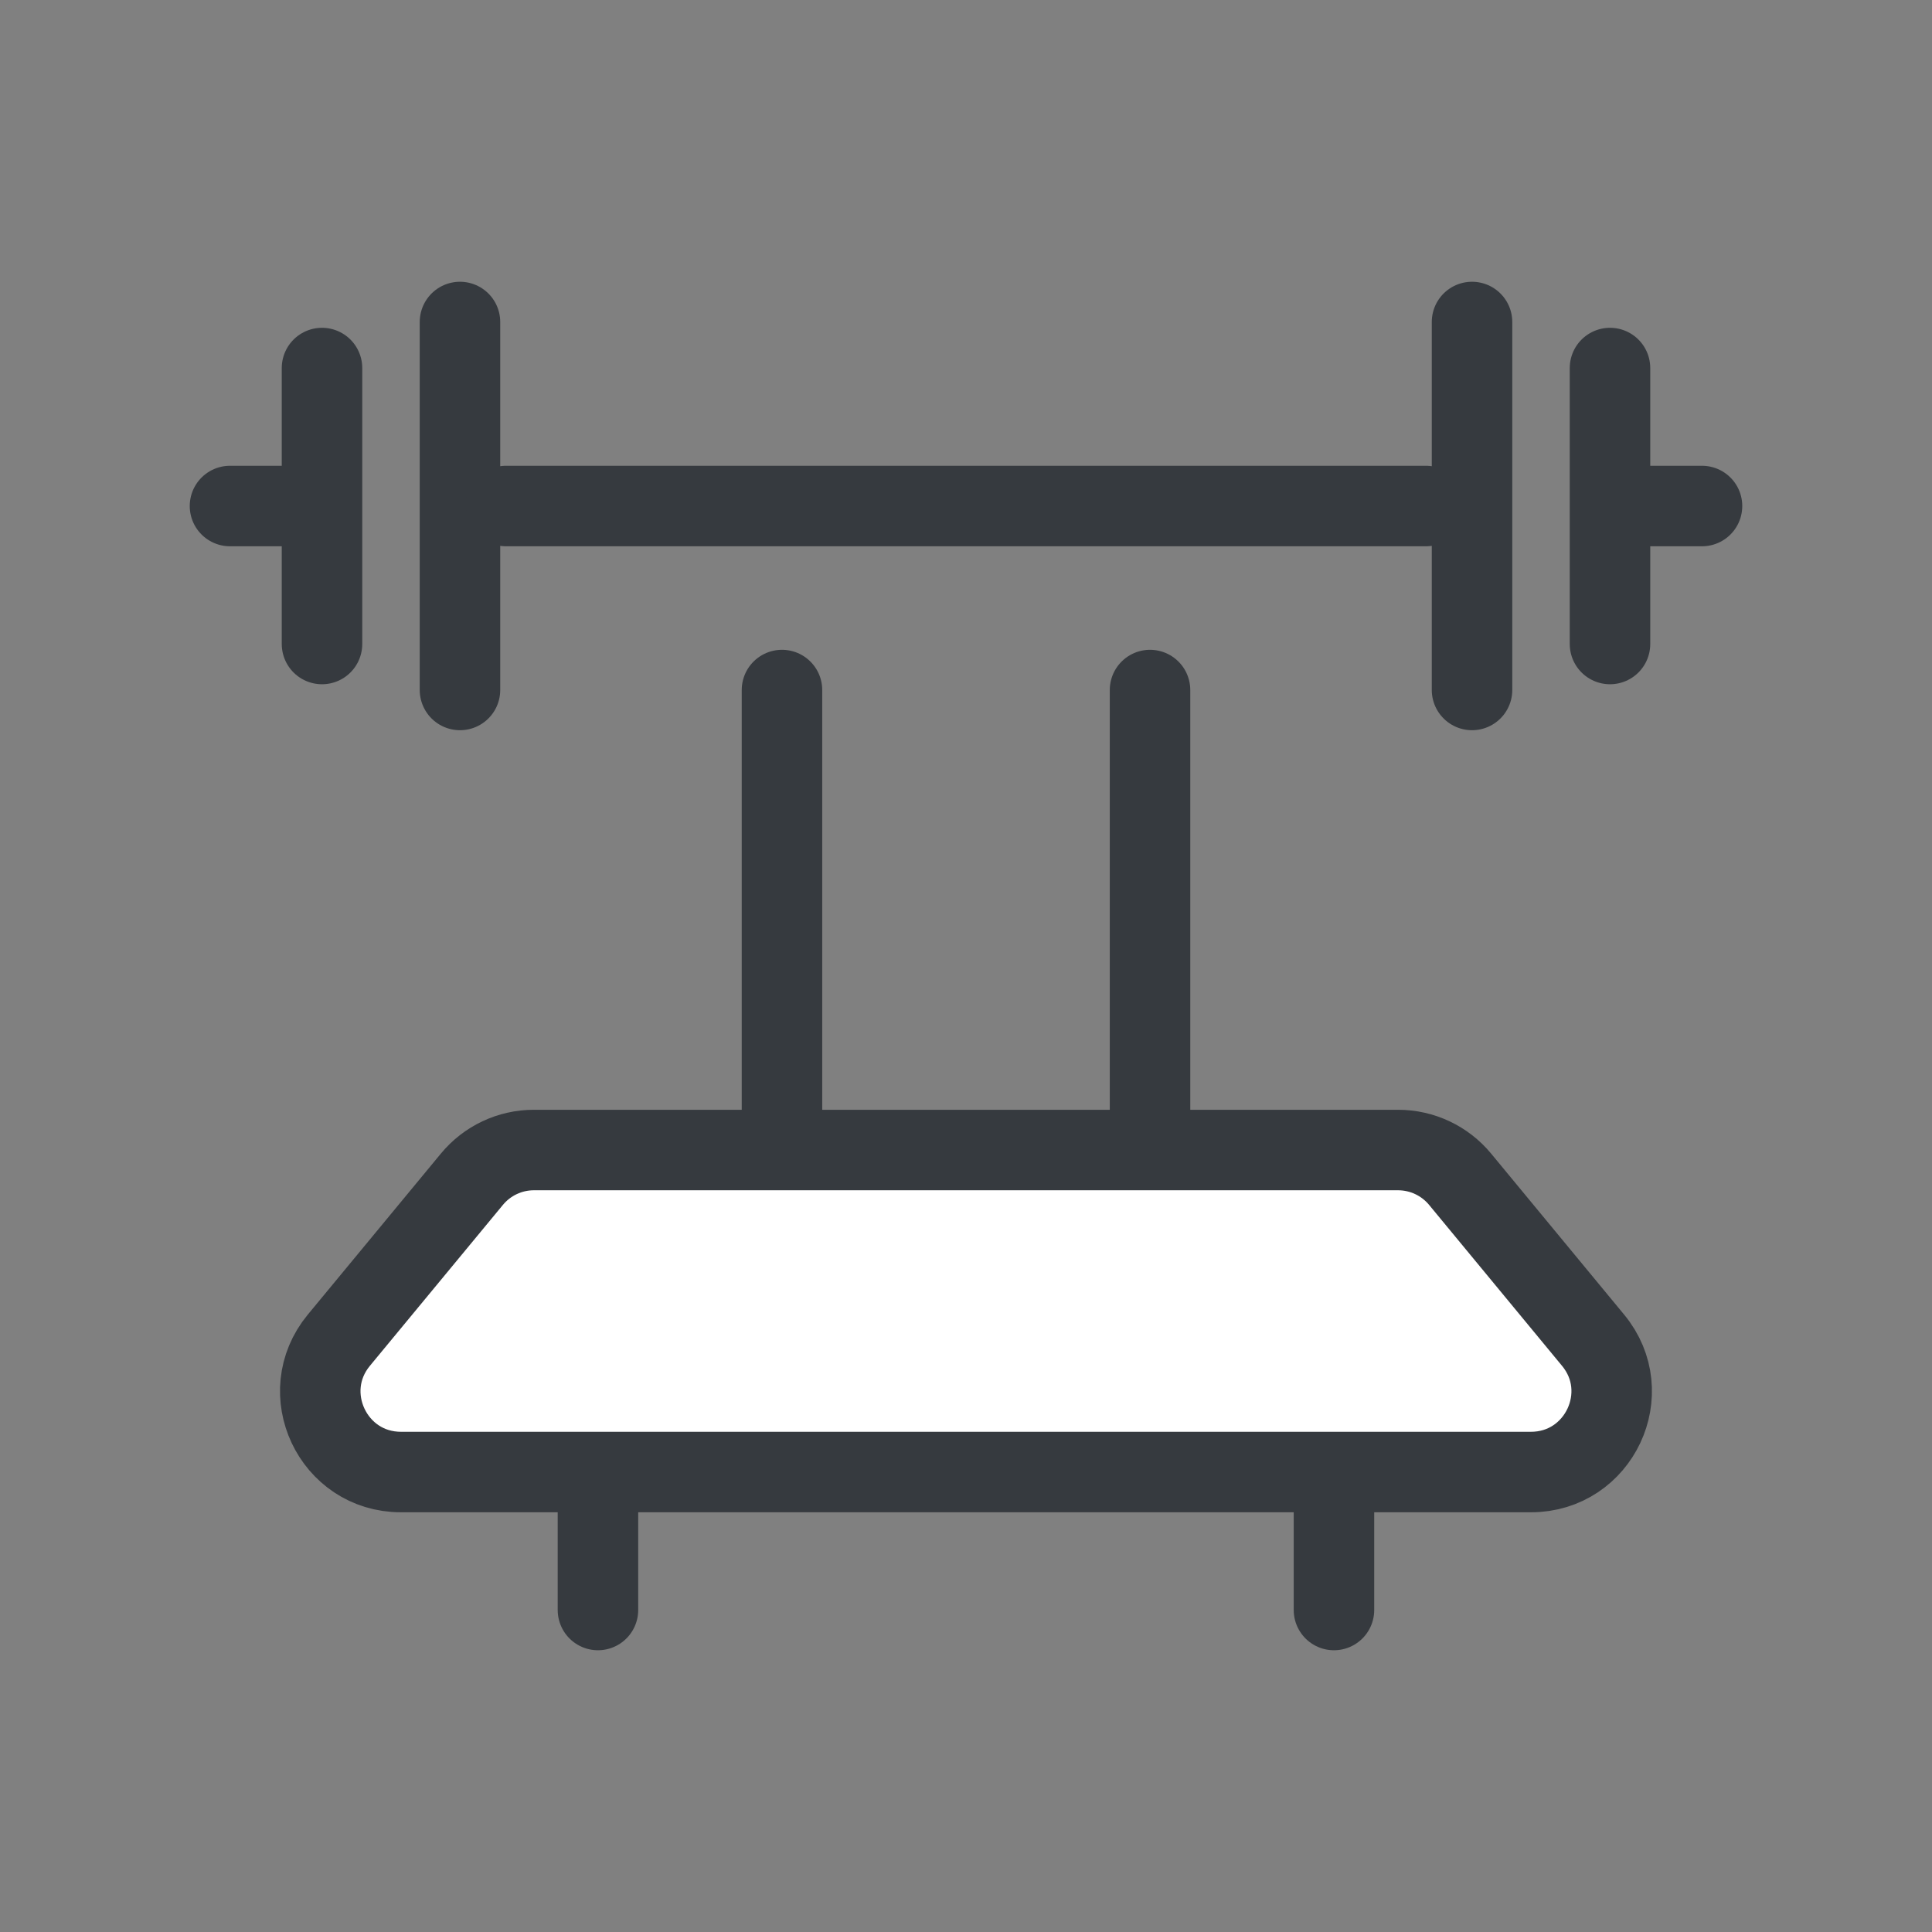 <svg width="24" height="24" viewBox="0 0 24 24" fill="none" xmlns="http://www.w3.org/2000/svg">
<rect x="0" y="0" width="24" height="24" fill="#808080" stroke="none"/>
<path d="M9.714 17.714C9.714 16.572 9.714 8.572 9.714 8.572" stroke="#363A3F" stroke-linecap="round"/>
<path d="M7.428 20C7.428 18.953 7.428 17.714 7.428 17.714" stroke="#363A3F" stroke-linecap="round"/>
<path d="M16.571 20C16.571 18.953 16.571 17.714 16.571 17.714" stroke="#363A3F" stroke-linecap="round"/>
<path d="M18.286 8.571C18.286 7 18.286 4 18.286 4" stroke="#363A3F" stroke-linecap="round"/>
<path d="M20 8C20 7.372 20 7.087 20 6.286M20 4.572C20 4.572 20 5.081 20 6.286M20 6.286H21.143" stroke="#363A3F" stroke-linecap="round"/>
<path d="M4 8C4 7.372 4 7.087 4 6.286M4 4.572C4 4.572 4 5.081 4 6.286M4 6.286H2.857" stroke="#363A3F" stroke-linecap="round"/>
<path d="M5.714 8.571C5.714 7 5.714 4 5.714 4" stroke="#363A3F" stroke-linecap="round"/>
<path d="M17.714 6.286L6.286 6.286" stroke="#363A3F" stroke-linecap="round"/>
<path d="M14.286 17.714C14.286 16.572 14.286 8.572 14.286 8.572" stroke="#363A3F" stroke-linecap="round"/>
<path d="M4.209 16.649L5.862 14.649C6.052 14.419 6.334 14.286 6.632 14.286H17.367C17.665 14.286 17.948 14.419 18.138 14.649L19.79 16.649C20.329 17.301 19.865 18.286 19.019 18.286H13.828H8.343H4.98C4.134 18.286 3.671 17.301 4.209 16.649Z" fill="white"/>
<path d="M13.828 18.286H4.98C4.134 18.286 3.671 17.301 4.209 16.649L5.862 14.649C6.052 14.419 6.334 14.286 6.632 14.286H17.367C17.665 14.286 17.948 14.419 18.138 14.649L19.79 16.649C20.329 17.301 19.865 18.286 19.019 18.286H8.343" stroke="#363A3F" stroke-linecap="round"/>
</svg>
